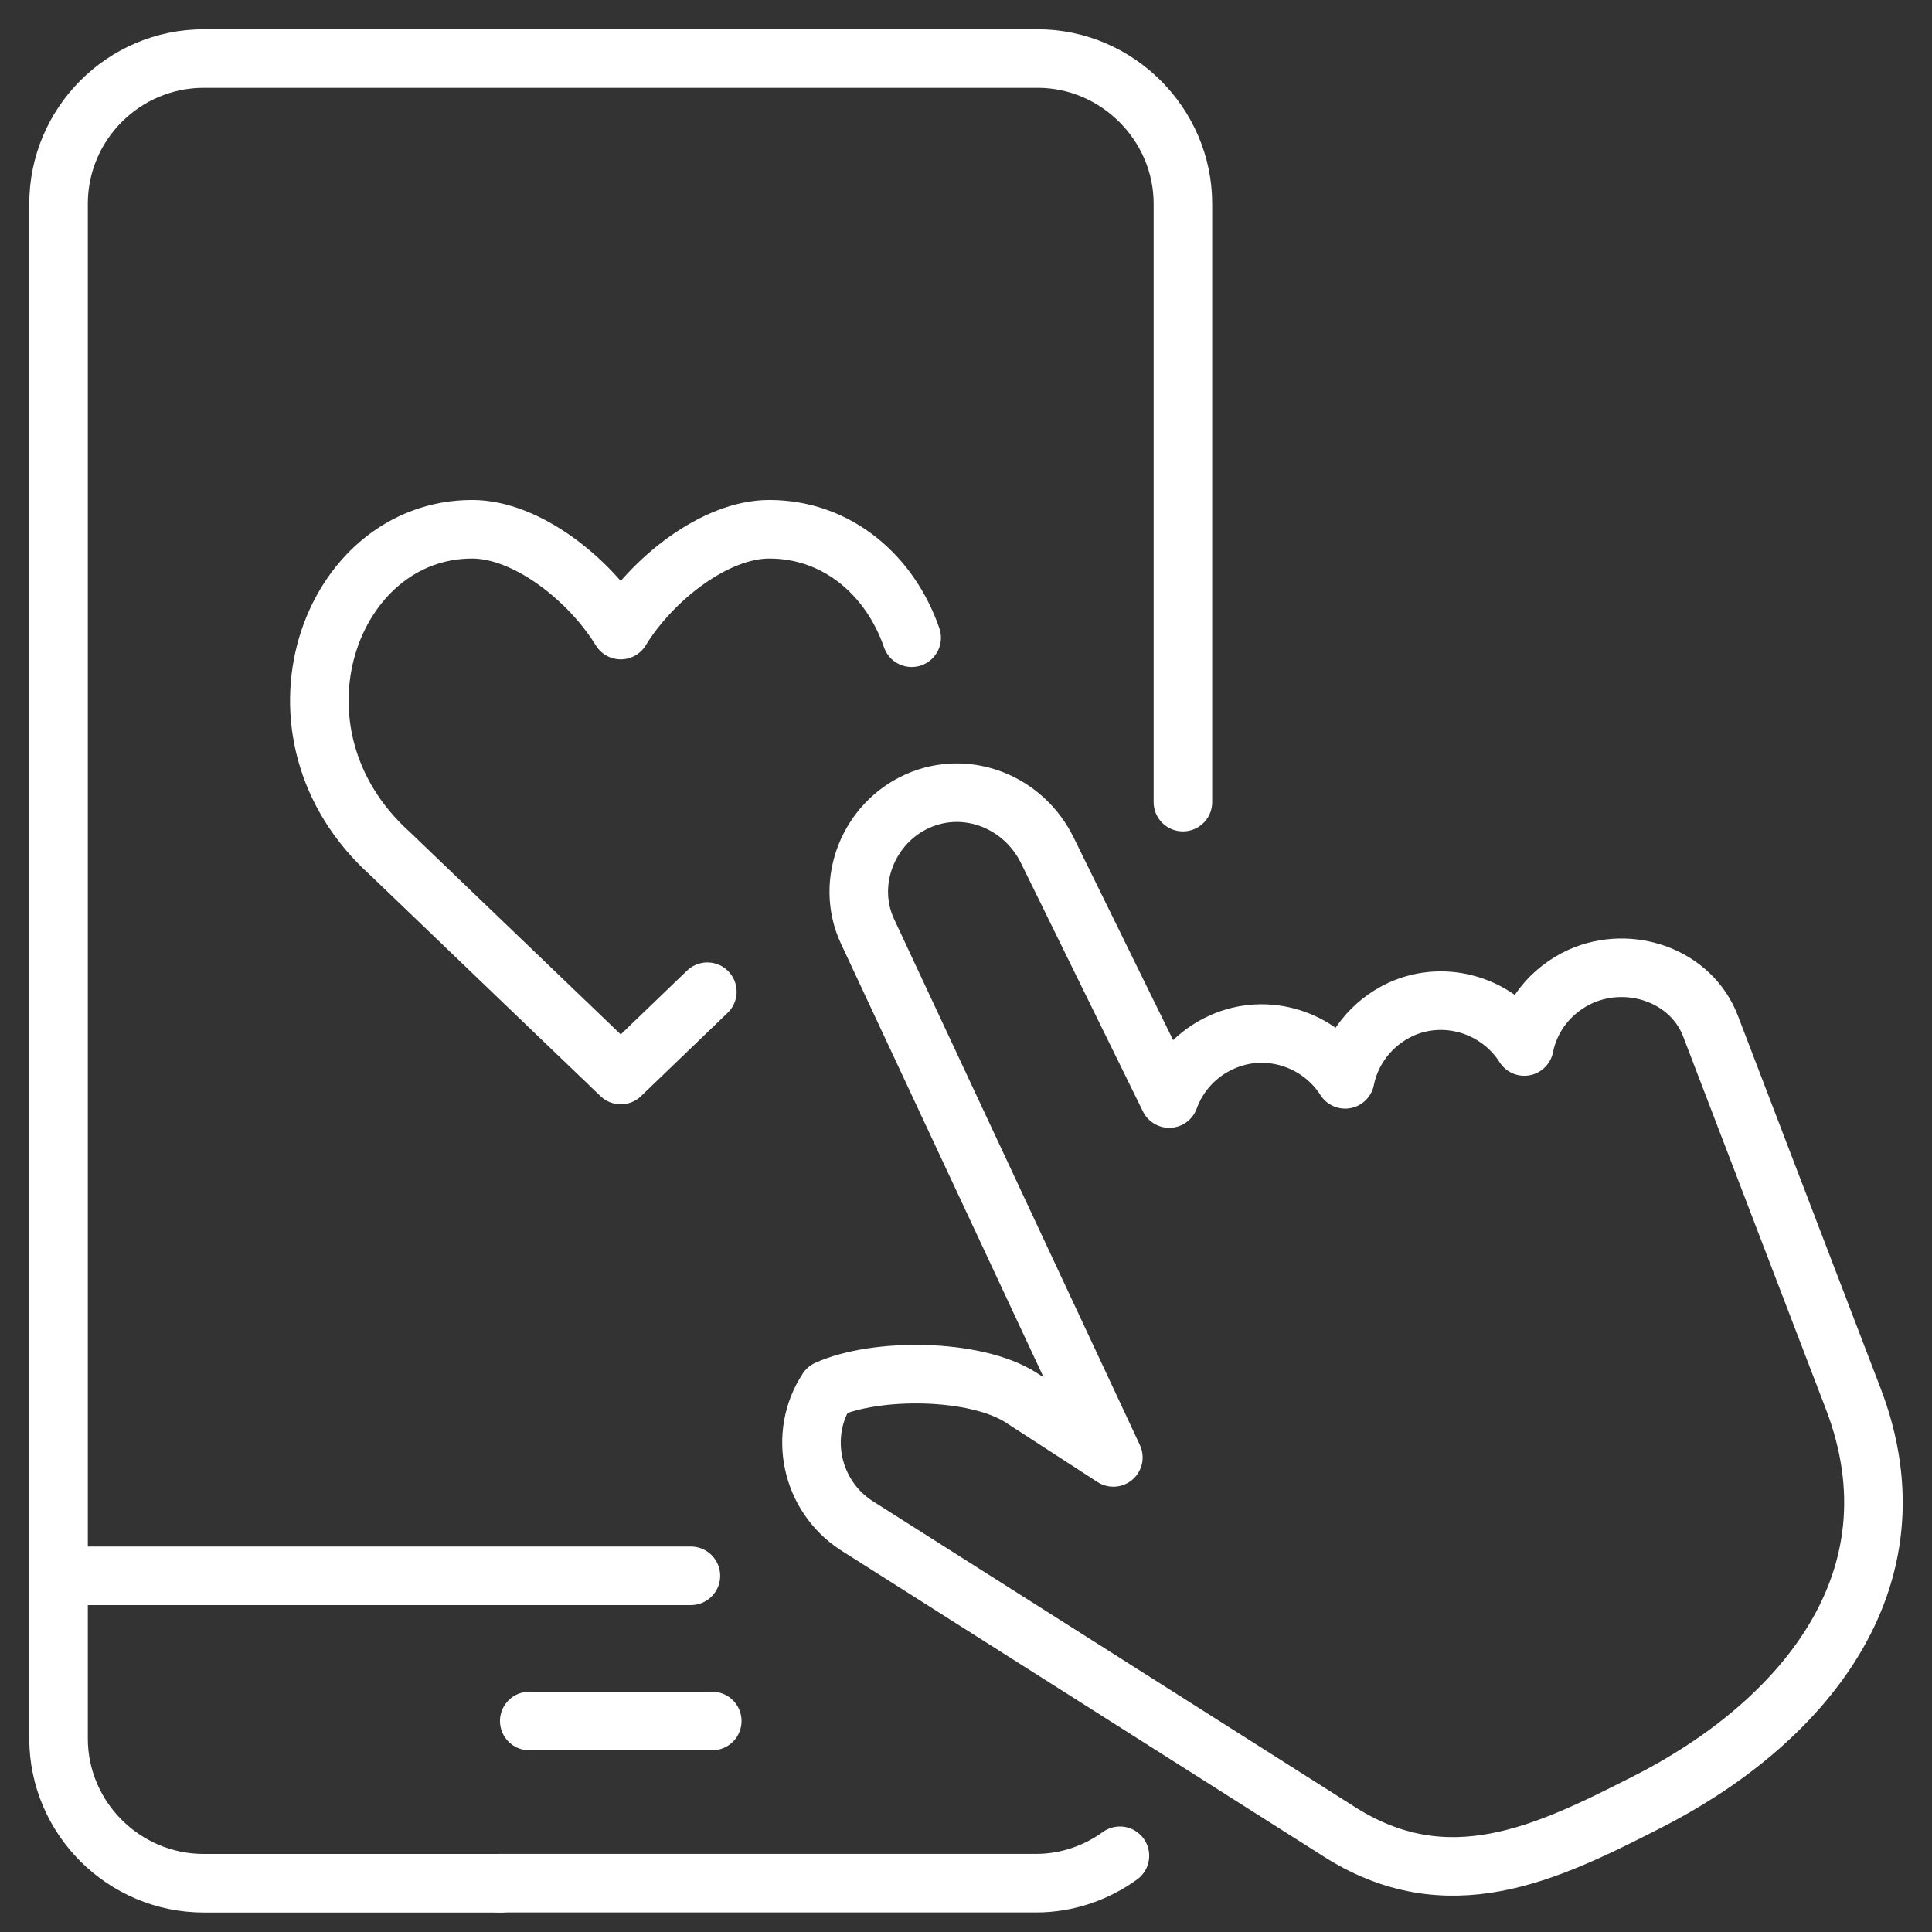 <svg width="33" height="33" viewBox="0 0 33 33" fill="none" xmlns="http://www.w3.org/2000/svg">
<rect x="0" y="0" width="33" height="33" fill="#333333" stroke="none"/>
<path d="M15.675 13.682C16.518 13.307 17.491 13.7 17.894 14.534L19.971 18.764C20.121 18.352 20.43 17.997 20.87 17.8C21.637 17.454 22.536 17.744 22.976 18.436C23.079 17.922 23.425 17.472 23.93 17.238C24.698 16.892 25.596 17.182 26.036 17.875C26.139 17.36 26.485 16.911 27 16.677C27.843 16.302 28.891 16.667 29.218 17.529L31.652 23.884C32.859 27.019 30.744 29.462 28.114 30.791C26.42 31.652 24.726 32.485 22.845 31.268L14.627 26.055C13.85 25.549 13.626 24.501 14.131 23.734C14.964 23.359 16.658 23.369 17.444 23.874L19.017 24.894L14.814 15.9C14.431 15.067 14.833 14.056 15.675 13.682Z" stroke="white" stroke-miterlimit="22.926" stroke-linecap="round" stroke-linejoin="round"/>
<path d="M20.205 13.701V3.48C20.205 2.123 19.082 1 17.725 1H3.48C2.114 1 1 2.114 1 3.48V29.696C1 31.053 2.114 32.167 3.48 32.167H8.562" stroke="white" stroke-miterlimit="22.926" stroke-linecap="round" stroke-linejoin="round"/>
<path d="M9.04 29.396H12.166" stroke="white" stroke-miterlimit="22.926" stroke-linecap="round" stroke-linejoin="round"/>
<path d="M1.402 26.916H11.801" stroke="white" stroke-miterlimit="22.926" stroke-linecap="round" stroke-linejoin="round"/>
<path d="M12.082 16.939L10.603 18.362L6.662 14.58C4.369 12.512 5.624 9.04 8.066 9.04C8.993 9.04 10.069 9.891 10.603 10.762C11.136 9.891 12.213 9.04 13.139 9.04C14.309 9.04 15.207 9.835 15.572 10.893" stroke="white" stroke-miterlimit="22.926" stroke-linecap="round" stroke-linejoin="round"/>
<path d="M19.129 31.698C18.727 31.989 18.23 32.166 17.697 32.166H8.525" stroke="white" stroke-miterlimit="22.926" stroke-linecap="round" stroke-linejoin="round"/>
</svg>
